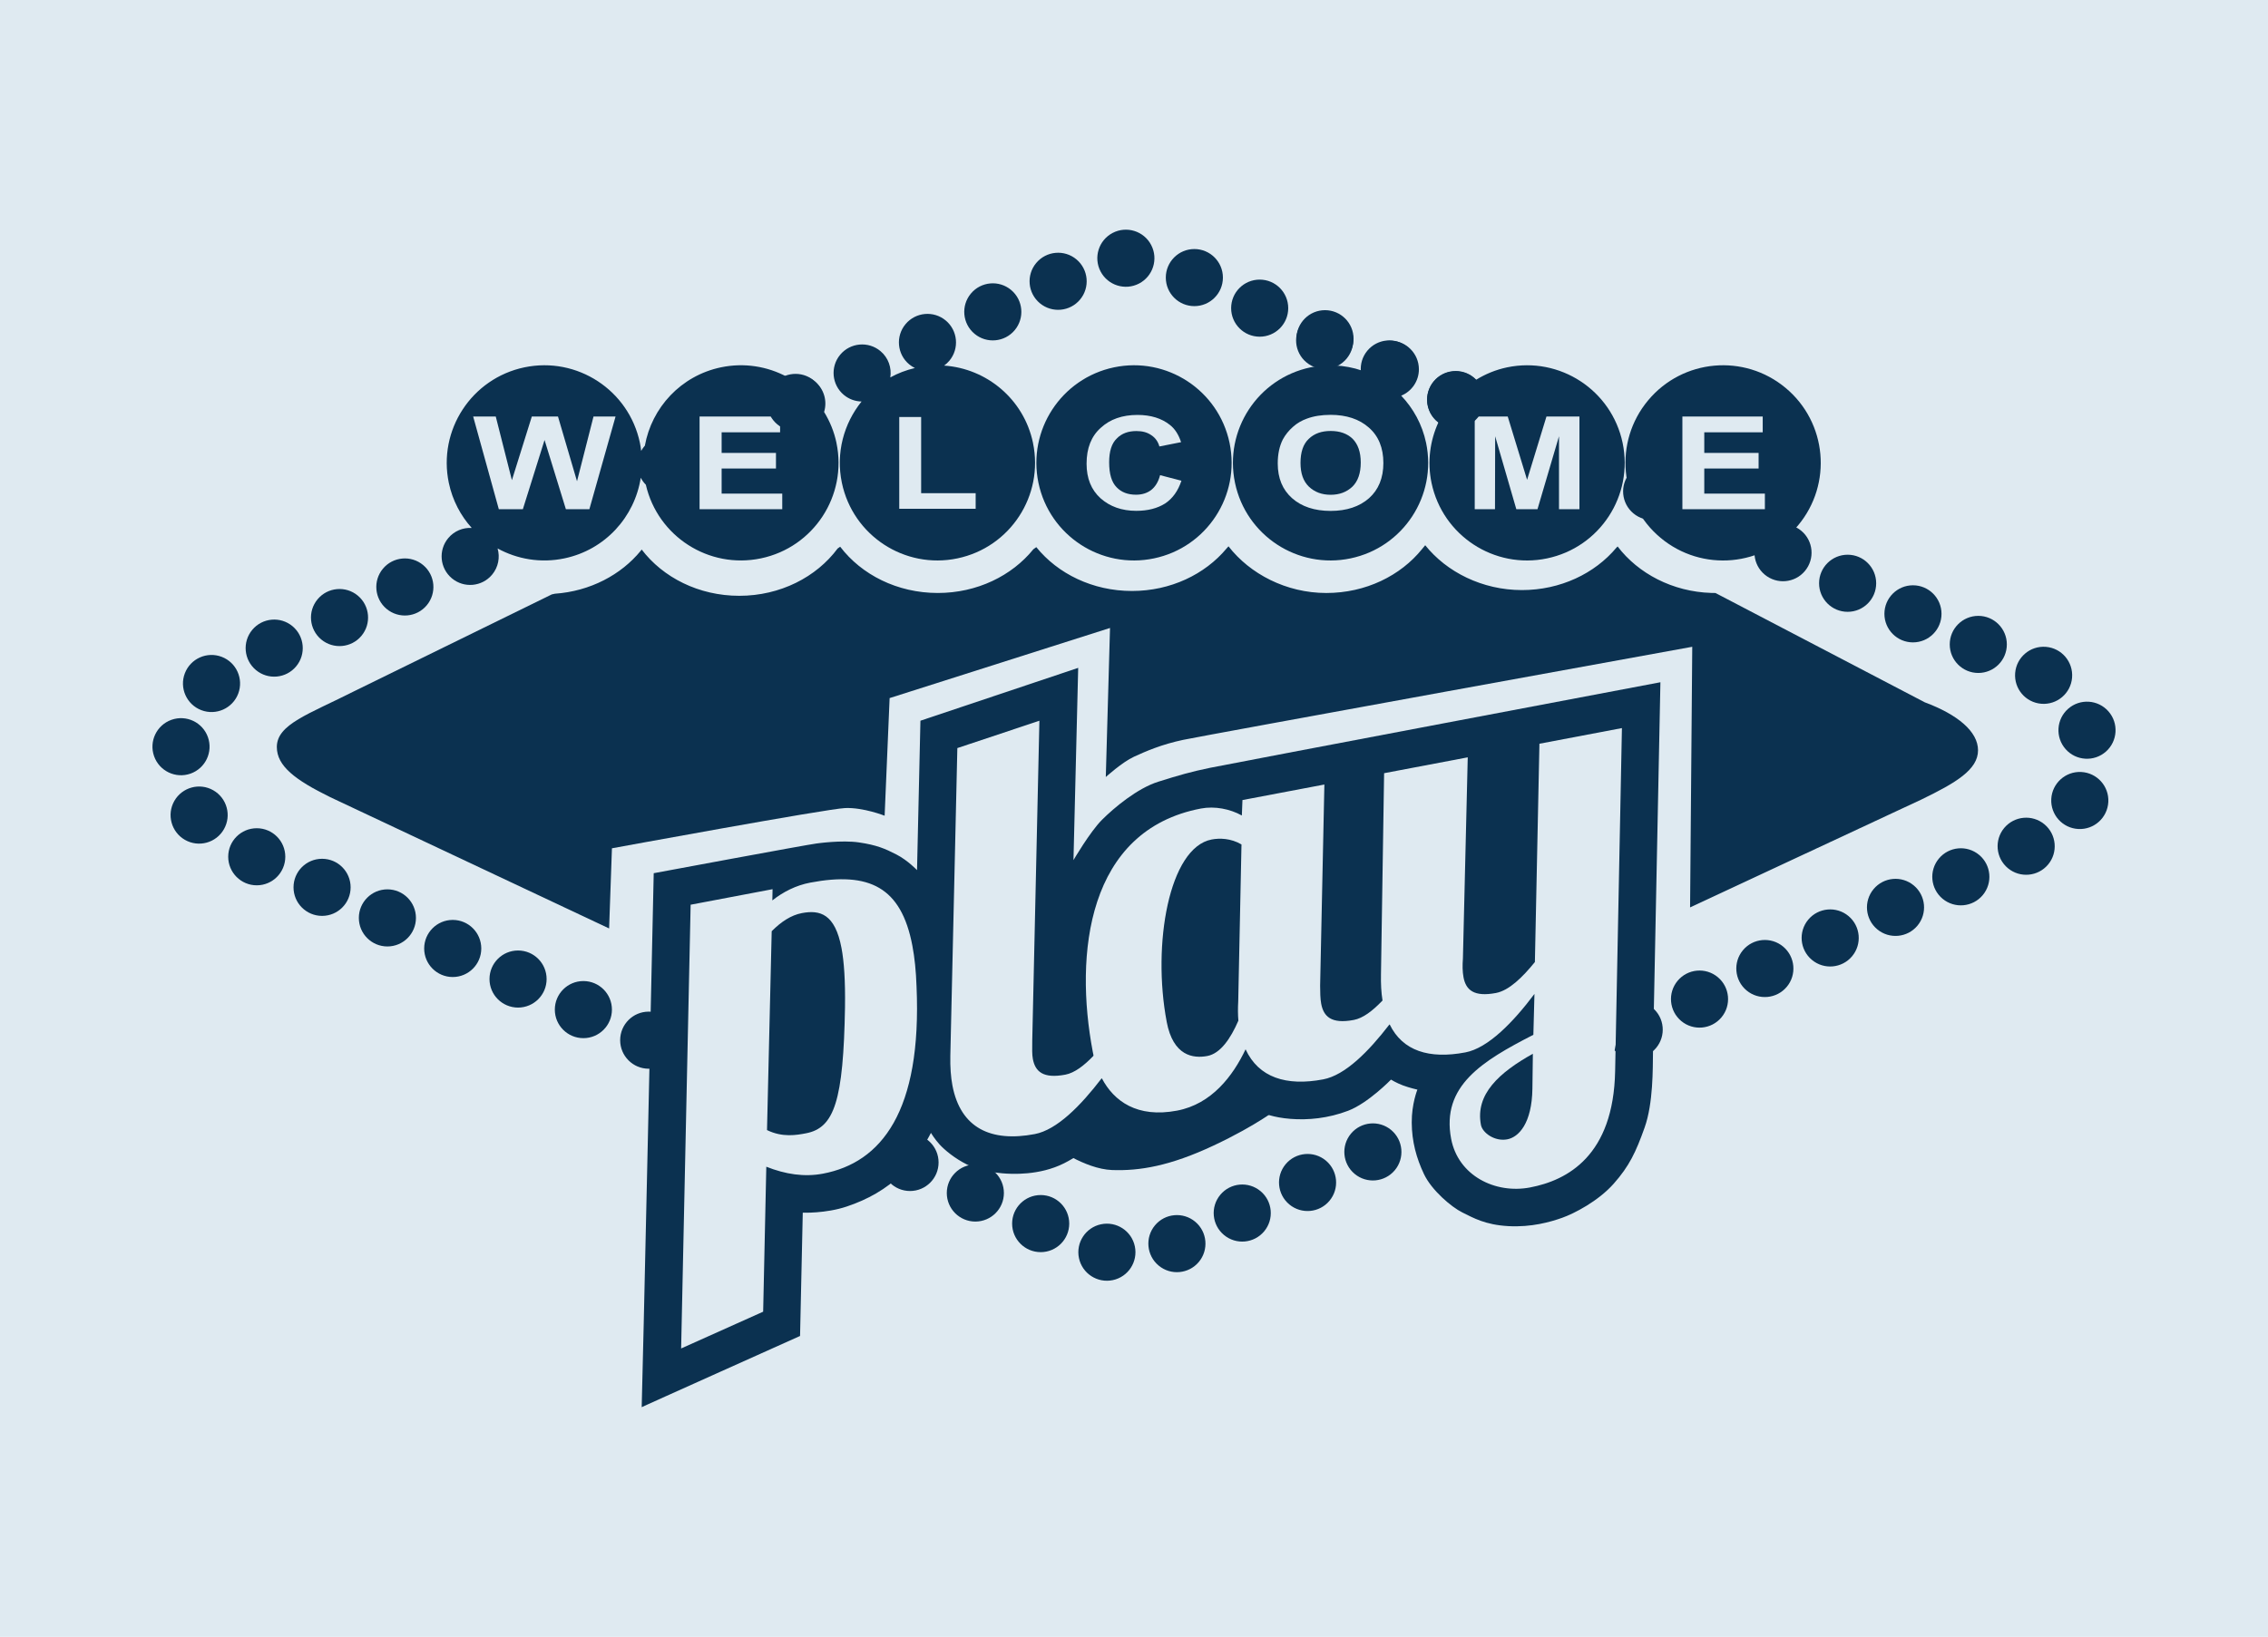 <?xml version="1.0" encoding="UTF-8"?>
<svg id="Layer_1" data-name="Layer 1" xmlns="http://www.w3.org/2000/svg" viewBox="0 0 183.295 132.326">
  <defs>
    <style>
      .cls-1 {
        fill: #dfeaf1;
      }

      .cls-2 {
        fill: #0b3150;
      }
    </style>
  </defs>
  <rect class="cls-1" width="183.295" height="132.326"/>
  <g>
    <g>
      <path class="cls-2" d="M68.291,81.397c.03-2.102-.074-3.654-.283-4.758-.523-2.759-1.732-3.101-3.203-2.822-.874.166-1.677.7-2.438,1.463l-.379,16.078c1.26.618,2.41.4,3.146.261,2.299-.436,3.027-2.623,3.158-10.222Z"/>
      <path class="cls-2" d="M94.29,82.609c.523,2.759,2.137,2.977,3.286,2.759,1.057-.201,1.877-1.404,2.507-2.857-.041-.469-.045-.992-.012-1.57l.263-12.674c-.858-.504-1.766-.522-2.41-.4-3.448.654-4.82,8.489-3.633,14.742Z"/>
      <path class="cls-2" d="M121.814,92.106c.92-.174,1.995-1.284,2.032-4.101l.037-2.817c-2.713,1.515-4.668,3.268-4.197,5.751.122.644,1.116,1.36,2.127,1.168Z"/>
      <path class="cls-2" d="M62.437,71.884l-.018.908c.87-.689,1.912-1.22,3.062-1.438,4.782-.907,7.358.366,8.256,5.102.183.966.292,2.041.335,3.271.45,10.156-2.867,14.263-7.557,15.153-1.517.288-3.039.053-4.584-.559l-.254,11.719-6.629,2.973.768-35.873,6.621-1.256ZM112.271,82.847c-1.662,2.155-3.553,4.075-5.333,4.412-2.989.567-5.221-.152-6.273-2.43-1.022,2.147-2.733,4.425-5.538,4.957-3.227.612-5.1-.763-6.075-2.608l-.036.018c-1.676,2.185-3.59,4.144-5.39,4.486-3.541.672-5.998-.482-6.653-3.93-.131-.69-.187-1.489-.169-2.397l.567-24.879,6.631-2.211-.577,25.833c-.007.716-.021,1.147.049,1.515.192,1.012.829,1.605,2.622,1.265.754-.143,1.518-.736,2.265-1.512l.012-.061c-.021-.092-.04-.185-.057-.277-1.501-7.909-.447-17.922,8.749-19.667,1.104-.209,2.34.032,3.299.565l.049-1.248,6.621-1.256-.344,16.262c.004.523.008,1.046.086,1.46.192,1.012.791,1.66,2.631,1.311.754-.143,1.518-.736,2.266-1.512l.06-.059c-.106-.659-.141-1.326-.125-2.134l.253-16.244,6.759-1.282-.39,16.27c-.042.532-.038,1.055.049,1.515.192,1.012.828,1.605,2.622,1.265,1.057-.201,2.142-1.264,3.146-2.502l.367-17.648,6.667-1.265-.549,27.733c-.132,6.837-3.851,8.829-6.886,9.405-2.805.532-5.801-.948-6.368-3.937-.811-4.276,2.522-6.29,6.646-8.406l.088-3.304c-1.711,2.278-3.742,4.378-5.582,4.727-2.929.556-5.074-.117-6.119-2.26l-.042.029ZM51.861,113.759c-.029,0,12.798-5.756,12.798-5.756l.219-9.967s1.839.076,3.545-.495,3.173-1.391,4.488-2.659,2.325-3.297,2.325-3.297c0,0,.305.505.705.943s1.22,1.124,2.22,1.62,2.096.638,2.849.705,3.002.191,4.984-.81c1.982-1.001,3.116-2.344,3.116-2.344l.762.419s1.601.877,3.735.858,3.592-.572,4.984-1.267,2.544-2.125,2.544-2.125c0,0,.343.181.696.305s1.039.448,2.458.562,3.049-.038,4.669-.657,3.459-2.516,3.459-2.516c0,0,.429.267.962.467s1.172.343,1.172.343c0,0-.467,1.143-.457,2.668s.372,2.859.991,4.164,2.211,2.659,3.097,3.097,1.849,1.001,3.716,1.105,3.402-.334,4.364-.677,2.897-1.334,4.155-2.754,1.792-2.554,2.497-4.536.657-4.784.677-6.127.6-29.874.6-29.874c0,0-34.839,6.594-36.401,6.918s-2.487.591-4.183,1.124-3.573,2.106-4.545,3.078-2.306,3.259-2.306,3.259l.381-15.542-12.75,4.273-.275,12.079s-.745-.791-1.669-1.267-1.601-.762-3.011-.972-3.45.086-3.45.086c-.781.095-13.15,2.401-13.15,2.401,0,0-.943,43.167-.972,43.167Z"/>
    </g>
    <path class="cls-2" d="M133.198,32.365c2.789-3.347,7.768-3.796,11.114-1.003,3.348,2.79,3.798,7.768,1.003,11.114-2.789,3.346-7.766,3.795-11.111,1.003-3.348-2.792-3.798-7.77-1.006-11.114ZM135.967,41.166h6.667v-1.26h-4.898v-2.03h4.391v-1.26h-4.391v-1.667h4.723v-1.275h-6.492v7.492Z"/>
    <path class="cls-2" d="M149.322,49.461c1.274,0,2.307-1.033,2.307-2.308s-1.033-2.308-2.307-2.308-2.308,1.034-2.308,2.308,1.034,2.308,2.308,2.308Z"/>
    <path class="cls-2" d="M154.601,51.932c1.275,0,2.308-1.034,2.308-2.308s-1.033-2.308-2.308-2.308c-1.272,0-2.307,1.034-2.307,2.308s1.035,2.308,2.307,2.308Z"/>
    <path class="cls-2" d="M159.882,54.404c1.274,0,2.307-1.034,2.307-2.308s-1.033-2.308-2.307-2.308c-1.275,0-2.308,1.034-2.308,2.308s1.033,2.308,2.308,2.308Z"/>
    <path class="cls-2" d="M164.975,56.894c1.27.103,2.385-.843,2.486-2.113.103-1.271-.842-2.384-2.113-2.488-1.27-.103-2.384.843-2.487,2.114-.103,1.271.843,2.384,2.113,2.487Z"/>
    <path class="cls-2" d="M166.936,60.559c.843.956,2.302,1.046,3.258.204.955-.844,1.047-2.303.203-3.258-.843-.955-2.301-1.046-3.256-.203-.956.843-1.048,2.302-.205,3.257Z"/>
    <path class="cls-2" d="M168.204,62.409c-1.272-.065-2.358.913-2.425,2.185-.066,1.273.912,2.359,2.186,2.424,1.273.067,2.358-.911,2.424-2.184.067-1.273-.912-2.358-2.185-2.424Z"/>
    <path class="cls-2" d="M165.229,66.64c-.979-.817-2.434-.685-3.252.293-.816.979-.683,2.434.295,3.251.979.816,2.434.684,3.251-.293.816-.978.684-2.434-.294-3.251Z"/>
    <path class="cls-2" d="M159.95,69.112c-.979-.817-2.434-.685-3.251.293-.816.979-.686,2.434.293,3.25.98.817,2.435.685,3.251-.293.816-.979.685-2.434-.293-3.25Z"/>
    <path class="cls-2" d="M154.669,71.583c-.978-.817-2.433-.685-3.249.293-.817.979-.685,2.434.293,3.25.978.817,2.435.685,3.251-.293.816-.979.684-2.434-.295-3.25Z"/>
    <path class="cls-2" d="M149.39,74.054c-.979-.816-2.434-.684-3.251.293-.816.979-.684,2.434.294,3.251.979.817,2.434.685,3.25-.293.817-.979.686-2.434-.293-3.25Z"/>
    <path class="cls-2" d="M144.11,76.525c-.979-.816-2.434-.685-3.25.293-.816.979-.685,2.434.293,3.251.979.816,2.435.684,3.252-.294.816-.977.684-2.434-.295-3.25Z"/>
    <path class="cls-2" d="M138.83,78.997c-.978-.817-2.434-.685-3.249.293-.817.979-.686,2.434.293,3.251.978.816,2.434.684,3.25-.294.816-.977.684-2.434-.294-3.25Z"/>
    <path class="cls-2" d="M130.493,84.92c.033.031.067.061.102.091.978.817,2.434.685,3.249-.293.816-.979.686-2.434-.293-3.25-.672-.561-1.569-.675-2.33-.374l-.729,3.826Z"/>
    <path class="cls-2" d="M112.432,91.352c-.979-.816-2.434-.685-3.25.294-.816.979-.685,2.434.293,3.25.979.817,2.434.685,3.251-.293.816-.979.684-2.434-.294-3.251Z"/>
    <path class="cls-2" d="M107.153,93.824c-.978-.816-2.434-.685-3.251.293-.816.979-.684,2.434.295,3.25.978.816,2.434.684,3.249-.294.817-.978.685-2.432-.293-3.249Z"/>
    <path class="cls-2" d="M101.873,96.295c-.978-.817-2.434-.685-3.249.293-.817.979-.686,2.434.293,3.249.978.818,2.434.685,3.25-.293.816-.979.684-2.434-.294-3.25Z"/>
    <path class="cls-2" d="M96.593,98.766c-.978-.816-2.434-.684-3.25.293-.816.979-.684,2.435.294,3.251.978.817,2.434.685,3.251-.293.816-.979.684-2.434-.295-3.251Z"/>
    <path class="cls-2" d="M88.985,98.972c-1.247.262-2.047,1.484-1.787,2.732.261,1.247,1.484,2.046,2.732,1.785,1.248-.26,2.047-1.484,1.786-2.73-.261-1.247-1.484-2.048-2.731-1.786Z"/>
    <path class="cls-2" d="M84.106,96.61c-1.274,0-2.308,1.033-2.308,2.308s1.033,2.308,2.308,2.308,2.307-1.033,2.307-2.308-1.033-2.308-2.307-2.308Z"/>
    <path class="cls-2" d="M78.825,94.14c-1.274,0-2.307,1.032-2.307,2.306s1.033,2.308,2.307,2.308c1.275,0,2.308-1.033,2.308-2.308s-1.033-2.306-2.308-2.306Z"/>
    <path class="cls-2" d="M73.547,91.668c-1.275,0-2.308,1.033-2.308,2.308s1.033,2.308,2.308,2.308c1.274,0,2.307-1.033,2.307-2.308s-1.033-2.308-2.307-2.308Z"/>
    <path class="cls-2" d="M52.428,81.783c-1.274,0-2.308,1.033-2.308,2.308s1.034,2.308,2.308,2.308c1.273,0,2.307-1.033,2.307-2.308s-1.034-2.308-2.307-2.308Z"/>
    <path class="cls-2" d="M47.148,79.311c-1.275,0-2.308,1.033-2.308,2.308s1.033,2.308,2.308,2.308,2.307-1.033,2.307-2.308-1.033-2.308-2.307-2.308Z"/>
    <path class="cls-2" d="M41.868,76.84c-1.275,0-2.308,1.033-2.308,2.309,0,1.274,1.033,2.306,2.308,2.306,1.274,0,2.308-1.032,2.308-2.306,0-1.276-1.034-2.309-2.308-2.309Z"/>
    <path class="cls-2" d="M36.589,74.368c-1.275,0-2.308,1.035-2.308,2.309s1.033,2.308,2.308,2.308c1.274,0,2.307-1.033,2.307-2.308s-1.033-2.309-2.307-2.309Z"/>
    <path class="cls-2" d="M31.308,71.897c-1.274,0-2.307,1.034-2.307,2.309s1.033,2.308,2.307,2.308,2.308-1.033,2.308-2.308-1.033-2.309-2.308-2.309Z"/>
    <path class="cls-2" d="M26.03,69.426c-1.276,0-2.308,1.033-2.308,2.308s1.033,2.308,2.308,2.308c1.274,0,2.307-1.033,2.307-2.308s-1.033-2.308-2.307-2.308Z"/>
    <path class="cls-2" d="M20.75,66.956c-1.274,0-2.307,1.032-2.307,2.306s1.033,2.309,2.307,2.309,2.307-1.035,2.307-2.309-1.033-2.306-2.307-2.306Z"/>
    <path class="cls-2" d="M17.237,63.888c-1.107-.632-2.516-.246-3.148.861-.631,1.107-.246,2.517.861,3.149,1.107.631,2.517.246,3.147-.861.632-1.108.246-2.517-.86-3.149Z"/>
    <path class="cls-2" d="M15.401,62.54c1.201-.427,1.828-1.746,1.403-2.947-.427-1.201-1.746-1.828-2.947-1.402-1.201.426-1.829,1.746-1.403,2.946.426,1.201,1.746,1.829,2.947,1.403Z"/>
    <path class="cls-2" d="M16.272,57.412c1.19.454,2.524-.143,2.979-1.333.454-1.191-.143-2.525-1.333-2.979-1.191-.454-2.524.142-2.98,1.333-.454,1.19.143,2.524,1.333,2.979Z"/>
    <path class="cls-2" d="M20.682,54.167c.979.817,2.434.685,3.25-.294.817-.977.686-2.434-.294-3.251-.978-.815-2.434-.684-3.25.295-.816.979-.685,2.433.294,3.25Z"/>
    <path class="cls-2" d="M25.961,51.696c.979.816,2.434.684,3.25-.293.817-.979.685-2.435-.293-3.251-.979-.816-2.434-.685-3.25.293-.817.979-.684,2.433.293,3.251Z"/>
    <path class="cls-2" d="M31.242,49.224c.978.816,2.434.685,3.249-.293.817-.979.686-2.434-.293-3.25-.978-.817-2.434-.685-3.25.293-.816.978-.685,2.434.294,3.25Z"/>
    <path class="cls-2" d="M78.758,26.983c.979.817,2.434.685,3.25-.293.816-.979.685-2.434-.294-3.25-.979-.817-2.434-.685-3.25.294-.816.978-.684,2.434.294,3.249Z"/>
    <path class="cls-2" d="M84.038,24.512c.979.816,2.434.684,3.25-.294.816-.979.685-2.433-.294-3.25-.979-.816-2.434-.685-3.25.294-.816.979-.685,2.434.294,3.25Z"/>
    <path class="cls-2" d="M92.057,22.922c1.13-.589,1.569-1.982.98-3.113-.589-1.131-1.983-1.569-3.113-.98-1.13.589-1.569,1.982-.98,3.113.59,1.131,1.983,1.569,3.113.98Z"/>
    <path class="cls-2" d="M96.525,24.748c1.275,0,2.308-1.033,2.308-2.308,0-1.274-1.033-2.307-2.308-2.307-1.274,0-2.307,1.033-2.307,2.307,0,1.275,1.033,2.308,2.307,2.308Z"/>
    <path class="cls-2" d="M101.805,27.219c1.276,0,2.307-1.032,2.307-2.308,0-1.274-1.032-2.307-2.307-2.307-1.273,0-2.307,1.033-2.307,2.307,0,1.276,1.033,2.308,2.307,2.308Z"/>
    <path class="cls-2" d="M105.786,39.347c.464.435,1.043.652,1.753.652s1.29-.216,1.754-.652c.449-.434.68-1.086.68-1.957,0-.854-.232-1.493-.666-1.927-.449-.421-1.03-.623-1.768-.623-.724,0-1.319.203-1.767.638-.45.42-.668,1.073-.668,1.942,0,.841.218,1.478.682,1.927Z"/>
    <path class="cls-2" d="M106.483,29.609c-.189.025-.377.049-.566.088-4.265.894-6.999,5.076-6.107,9.339.893,4.264,5.074,6.999,9.338,6.105,4.265-.891,6.998-5.072,6.106-9.338-.313-1.49-1.034-2.788-2.012-3.815.84-.345,1.43-1.17,1.43-2.134,0-1.274-1.033-2.308-2.308-2.308-1.274,0-2.306,1.034-2.306,2.308,0,.033.002.067.004.101-.696-.236-1.428-.377-2.18-.41.881-.325,1.51-1.169,1.51-2.162,0-1.275-1.033-2.308-2.307-2.308s-2.307,1.033-2.307,2.308c0,1.065.723,1.96,1.705,2.226ZM107.525,33.536c1.29,0,2.332.347,3.101,1.029.782.681,1.175,1.637,1.175,2.869,0,1.203-.392,2.159-1.159,2.841-.77.68-1.813,1.028-3.102,1.028-1.304,0-2.348-.348-3.117-1.028-.767-.682-1.159-1.609-1.159-2.812,0-.767.145-1.405.406-1.928.202-.377.478-.725.825-1.028.334-.305.726-.522,1.131-.666.551-.203,1.174-.304,1.899-.304Z"/>
    <path class="cls-2" d="M116.243,34.156c-.673,1.477-.907,3.17-.55,4.881.893,4.264,5.074,6.999,9.338,6.105,4.266-.891,6.998-5.072,6.106-9.338-.894-4.264-5.074-6.997-9.338-6.106-.917.192-1.758.544-2.513,1.009-.418-.425-1-.688-1.643-.688-1.275,0-2.308,1.033-2.308,2.307,0,.747.357,1.41.906,1.831ZM119.184,33.674h2.668l1.564,5.115,1.565-5.115h2.666v7.492h-1.652v-5.898l-1.739,5.898h-1.71l-1.71-5.898-.014,5.898h-1.638v-7.492Z"/>
    <path class="cls-2" d="M67.602,35.803c-.191-.911-.539-1.746-1-2.498.266-.863.01-1.839-.726-2.453-.659-.55-1.532-.667-2.281-.391-1.576-.842-3.445-1.16-5.332-.765-3.243.68-5.597,3.263-6.147,6.338-.017.018-.035.035-.05.054-.096.115-.177.237-.248.363-.026-.216-.056-.431-.101-.648-.893-4.264-5.074-6.997-9.338-6.106-4.264.894-6.999,5.076-6.107,9.339.296,1.409.954,2.644,1.85,3.643-.702-.037-1.411.243-1.896.824-.816.978-.685,2.433.293,3.249.98.817,2.434.685,3.25-.293.51-.611.651-1.409.445-2.12,1.59.869,3.482,1.203,5.396.802,3.308-.692,5.687-3.365,6.174-6.52.105.205.243.396.411.566.961,4.175,5.086,6.836,9.3,5.953,4.264-.891,6.998-5.072,6.105-9.338ZM47.633,41.166h-1.899l-1.724-5.594-1.754,5.594h-1.942l-2.073-7.492h1.826l1.304,5.144,1.609-5.144h2.116l1.537,5.232,1.333-5.232h1.782l-2.116,7.492ZM63.22,41.166h-6.682v-7.492h6.508v1.275h-4.725v1.667h4.391v1.26h-4.391v2.03h4.899v1.26Z"/>
    <path class="cls-2" d="M83.485,35.803c-.741-3.538-3.746-6.014-7.183-6.248.154-.112.299-.242.426-.394.816-.979.684-2.435-.294-3.25-.978-.817-2.434-.685-3.25.294-.816.977-.685,2.433.294,3.249.144.12.3.218.461.298-.709.168-1.376.422-1.986.759.121-.775-.154-1.591-.799-2.129-.979-.816-2.434-.685-3.25.293-.816.979-.685,2.433.294,3.251.419.349.926.524,1.432.533-1.437,1.78-2.096,4.165-1.591,6.577.894,4.264,5.074,6.999,9.339,6.105,4.263-.891,6.998-5.072,6.105-9.338ZM78.851,41.13h-6.175v-7.42h1.769v6.159h4.406v1.261Z"/>
    <path class="cls-2" d="M90.032,29.697c-4.264.894-6.998,5.076-6.107,9.339.894,4.264,5.073,6.999,9.339,6.105,4.264-.891,6.998-5.072,6.106-9.338-.894-4.264-5.074-6.997-9.338-6.106ZM94.162,40.703c-.623.391-1.391.594-2.333.594-1.173,0-2.13-.347-2.884-1.014-.753-.682-1.13-1.609-1.13-2.797,0-1.247.377-2.217,1.145-2.899.754-.696,1.739-1.043,2.971-1.043,1.072,0,1.956.276,2.623.811.406.32.696.782.899,1.391l-1.754.347c-.102-.377-.319-.695-.653-.913-.333-.232-.725-.333-1.203-.333-.652,0-1.188.188-1.58.595-.42.392-.624,1.044-.624,1.927,0,.956.203,1.623.609,2.029.392.406.913.595,1.566.595.463,0,.87-.116,1.217-.376.333-.261.581-.653.725-1.204l1.725.45c-.276.826-.71,1.435-1.319,1.841Z"/>
    <path class="cls-2" d="M62.818,34.304c.978.816,2.434.685,3.249-.293.817-.979.686-2.434-.293-3.25-.978-.817-2.434-.685-3.25.293-.816.978-.685,2.434.294,3.25Z"/>
    <path class="cls-2" d="M105.578,29.291c.978.816,2.434.685,3.249-.293.817-.979.686-2.434-.293-3.25-.978-.817-2.434-.685-3.25.293-.816.978-.685,2.434.294,3.25Z"/>
    <path class="cls-2" d="M110.803,31.598c.978.816,2.434.685,3.249-.293.817-.979.686-2.434-.293-3.25-.978-.817-2.434-.685-3.25.293-.816.978-.685,2.434.294,3.25Z"/>
    <path class="cls-2" d="M116.167,34.071c.978.816,2.434.685,3.249-.293.817-.979.686-2.434-.293-3.25-.978-.817-2.434-.685-3.25.293-.816.978-.685,2.434.294,3.25Z"/>
    <path class="cls-2" d="M132.006,41.5c.978.816,2.434.685,3.249-.293.817-.979.686-2.434-.293-3.25-.978-.817-2.434-.685-3.25.293-.816.978-.685,2.434.294,3.25Z"/>
    <path class="cls-2" d="M142.621,46.453c.978.816,2.434.685,3.249-.293.817-.979.686-2.434-.293-3.25-.978-.817-2.434-.685-3.25.293-.816.978-.685,2.434.294,3.25Z"/>
    <path class="cls-2" d="M26.683,64.441c-2.826-1.386-4.31-2.514-4.31-4.051,0-1.841,2.57-2.646,6.265-4.517l15.953-7.818.252-.057c2.854-.201,5.356-1.528,6.953-3.487l.064-.085c1.719,2.258,4.61,3.74,7.887,3.74,3.318,0,6.241-1.52,7.951-3.826l.204-.142c1.719,2.258,4.61,3.74,7.887,3.74,3.177,0,5.991-1.393,7.726-3.535l.237-.171c1.734,2.147,4.552,3.544,7.733,3.544,3.124,0,5.898-1.347,7.639-3.43l.161-.18c1.724,2.223,4.657,3.773,7.904,3.773,3.189,0,6.012-1.403,7.746-3.56l.248-.301c1.732,2.167,4.615,3.625,7.814,3.625,3.12,0,5.89-1.343,7.631-3.42l.104-.106c1.661,2.182,4.439,3.662,7.58,3.757l.328.005,16.915,8.837c2.659.99,4.305,2.363,4.305,3.88,0,1.567-1.79,2.628-4.571,3.977l-18.7,8.723.175-21.069s-39.373,7.152-41.139,7.524-3.029.929-3.977,1.363-2.28,1.642-2.28,1.642l.341-12.05-17.812,5.669-.403,9.51s-1.716-.681-3.197-.62-18.841,3.253-18.841,3.253l-.229,6.48-22.543-10.616Z"/>
    <path class="cls-2" d="M85.082,92.605s2.561,1.9,4.791,1.983,4.697-.33,8.214-1.983,5.28-3.057,5.28-3.057l-2.973-.886-8.291,3.11-3.222-1.315-3.8,2.148Z"/>
  </g>
</svg>